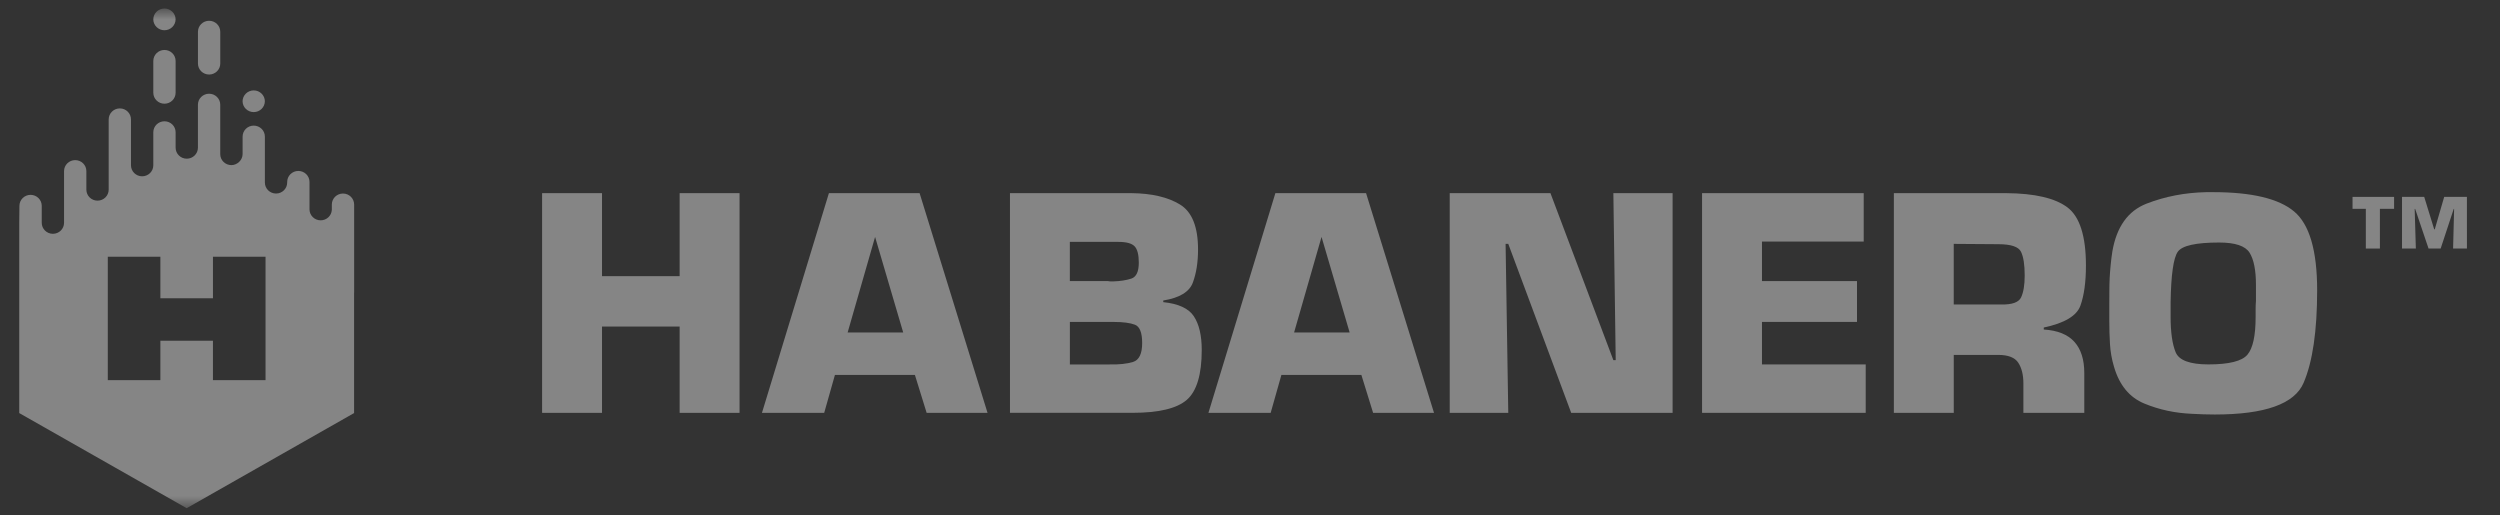 <svg width="194" height="40" viewBox="0 0 194 40" fill="none" xmlns="http://www.w3.org/2000/svg">
<rect x="0" y="0" width="194" height="40" fill="#333333" stroke="none"/>
<g opacity="0.4">
<mask id="mask0_1377_2511" style="mask-type:luminance" maskUnits="userSpaceOnUse" x="0" y="0" width="193" height="40">
<path d="M192.594 0.663H0.335V39.438H192.594V0.663Z" fill="white"/>
</mask>
<g mask="url(#mask0_1377_2511)">
<path d="M184.681 19.287H183.588V16.205H182.556V15.279H185.781V16.205H184.681V19.287Z" fill="white"/>
<path d="M191.434 19.286H190.36L190.439 16.215H190.408L189.396 19.286H188.455L187.417 16.215H187.379L187.47 19.286H186.396V15.278H188.119L188.894 17.796H188.937L189.669 15.278H191.433L191.434 19.286Z" fill="white"/>
<path d="M57.389 32.037H52.74V25.34H46.716V32.037H42.067V14.988H46.716V21.43H52.74V14.988H57.389V32.037Z" fill="white"/>
<path d="M64.79 29.097L63.958 32.037H59.128L64.323 14.989H71.361L76.633 32.037H71.907L70.997 29.097H64.79ZM67.907 18.386L65.777 25.8H70.088L67.907 18.386Z" fill="white"/>
<path d="M78.373 14.988H87.8C89.375 15.005 90.631 15.298 91.566 15.869C92.501 16.441 92.968 17.603 92.968 19.358C92.968 20.347 92.834 21.203 92.566 21.926C92.299 22.65 91.532 23.116 90.269 23.319V23.446C91.446 23.566 92.239 23.932 92.644 24.546C93.049 25.159 93.255 26.029 93.255 27.153C93.255 29.062 92.87 30.352 92.099 31.025C91.329 31.698 89.922 32.035 87.879 32.035H78.374L78.373 14.988ZM85.982 21.812C86.051 21.829 86.12 21.837 86.19 21.837C86.258 21.837 86.32 21.837 86.372 21.837C86.925 21.821 87.398 21.747 87.787 21.621C88.176 21.493 88.371 21.081 88.371 20.381C88.371 19.767 88.262 19.345 88.046 19.115C87.829 18.885 87.41 18.771 86.787 18.771H83.02V21.812H85.982ZM86.112 28.28C86.839 28.298 87.441 28.233 87.918 28.089C88.392 27.944 88.632 27.454 88.632 26.619C88.632 25.817 88.446 25.346 88.074 25.199C87.702 25.056 87.153 24.983 86.425 24.983H83.023V28.28H86.112Z" fill="white"/>
<path d="M99.436 29.097L98.604 32.037H93.774L98.969 14.989H106.007L111.279 32.037H106.553L105.643 29.097H99.436ZM102.551 18.386L100.422 25.8H104.732L102.551 18.386Z" fill="white"/>
<path d="M129.794 32.037H121.925L117.042 18.926H116.834L117.042 32.037H112.498V14.988H120.315L125.197 27.947H125.379L125.197 14.988H129.794V32.037Z" fill="white"/>
<path d="M136.729 21.812H144.103V24.981H136.729V28.279H144.779V32.036H132.08V14.988H144.623V18.746H136.729V21.812Z" fill="white"/>
<path d="M146.96 14.988H155.687C157.903 15.005 159.487 15.376 160.44 16.099C161.392 16.823 161.869 18.328 161.869 20.61C161.869 21.887 161.725 22.923 161.441 23.717C161.156 24.508 160.207 25.076 158.597 25.416V25.57C159.672 25.638 160.463 25.958 160.975 26.529C161.487 27.101 161.741 27.906 161.741 28.945V32.037H157.015V29.763C157.015 29.081 156.88 28.54 156.612 28.14C156.345 27.74 155.829 27.541 155.066 27.541H151.612V32.039H146.964V14.989L146.96 14.988ZM155.298 23.628C156.146 23.646 156.661 23.459 156.841 23.066C157.023 22.674 157.116 22.112 157.116 21.379C157.116 20.544 157.021 19.93 156.83 19.538C156.64 19.146 156.052 18.95 155.065 18.95L151.61 18.925V23.627L155.298 23.628Z" fill="white"/>
<path d="M163.686 22.617C163.686 22.268 163.694 21.923 163.71 21.581C163.728 21.24 163.753 20.895 163.789 20.546C163.822 20.197 163.866 19.852 163.919 19.511C164.247 17.602 165.13 16.367 166.567 15.805C168.004 15.244 169.555 14.945 171.215 14.911C171.302 14.911 171.389 14.911 171.476 14.911C171.563 14.911 171.648 14.911 171.735 14.911C174.73 14.911 176.825 15.409 178.019 16.406C179.214 17.402 179.811 19.444 179.811 22.528C179.811 25.68 179.461 28.074 178.759 29.71C178.058 31.347 175.759 32.166 171.863 32.166C171.586 32.166 171.301 32.161 171.006 32.152C170.71 32.144 170.418 32.131 170.123 32.113C168.808 32.062 167.57 31.797 166.41 31.32C165.248 30.844 164.462 29.889 164.046 28.458C163.873 27.879 163.767 27.29 163.734 26.694C163.698 26.097 163.681 25.501 163.681 24.903V23.626C163.686 23.303 163.686 22.967 163.686 22.617ZM168.439 23.549V24.571C168.439 25.78 168.57 26.701 168.829 27.332C169.088 27.962 169.937 28.278 171.375 28.278C172.968 28.278 173.977 28.027 174.4 27.524C174.825 27.021 175.036 26.046 175.036 24.598C175.036 24.393 175.036 24.188 175.036 23.983C175.036 23.779 175.044 23.565 175.062 23.344C175.062 23.139 175.062 22.935 175.062 22.731C175.062 22.526 175.062 22.321 175.062 22.117C175.062 20.976 174.897 20.14 174.568 19.612C174.239 19.084 173.451 18.82 172.204 18.82C170.404 18.82 169.334 19.058 168.997 19.535C168.659 20.013 168.473 21.324 168.439 23.472C168.439 23.49 168.439 23.507 168.439 23.523C168.439 23.54 168.439 23.556 168.439 23.573V23.549Z" fill="white"/>
<path fill-rule="evenodd" clip-rule="evenodd" d="M16.227 5.784C16.706 5.784 17.093 5.402 17.093 4.931V2.466C17.093 1.993 16.706 1.612 16.227 1.612C15.749 1.612 15.361 1.994 15.361 2.466V4.931C15.361 5.403 15.749 5.784 16.227 5.784Z" fill="white"/>
<path fill-rule="evenodd" clip-rule="evenodd" d="M12.762 8.048C13.241 8.048 13.628 7.666 13.628 7.195V4.731C13.628 4.258 13.241 3.877 12.762 3.877C12.285 3.877 11.896 4.259 11.896 4.731V7.195C11.896 7.666 12.284 8.048 12.762 8.048Z" fill="white"/>
<path fill-rule="evenodd" clip-rule="evenodd" d="M12.761 2.347C13.239 2.347 13.627 1.966 13.627 1.495V1.513C13.627 1.043 13.241 0.661 12.761 0.661C12.283 0.661 11.895 1.044 11.895 1.513V1.495C11.896 1.967 12.283 2.347 12.761 2.347Z" fill="white"/>
<path fill-rule="evenodd" clip-rule="evenodd" d="M19.689 8.699C20.166 8.699 20.554 8.319 20.554 7.848V7.867C20.554 7.398 20.167 7.015 19.689 7.015C19.211 7.015 18.823 7.398 18.823 7.867V7.848C18.823 8.319 19.211 8.699 19.689 8.699Z" fill="white"/>
<path fill-rule="evenodd" clip-rule="evenodd" d="M26.615 15.018C26.138 15.018 25.75 15.399 25.75 15.871V16.244L25.748 16.3C25.719 16.744 25.343 17.097 24.884 17.097C24.407 17.097 24.017 16.716 24.017 16.244V15.319V14.118C24.017 13.645 23.629 13.265 23.152 13.265C22.674 13.265 22.285 13.647 22.285 14.118V14.165C22.285 14.638 21.897 15.018 21.42 15.018C20.943 15.018 20.555 14.637 20.555 14.165V13.353V10.601C20.555 10.128 20.167 9.748 19.688 9.748C19.211 9.748 18.826 10.129 18.826 10.601V11.96C18.819 12.445 18.391 12.813 17.957 12.813C17.48 12.813 17.091 12.432 17.091 11.962V11.384V8.126C17.091 7.655 16.703 7.273 16.226 7.273C15.747 7.273 15.359 7.654 15.359 8.126V10.401V11.461C15.359 11.932 14.971 12.314 14.493 12.314C14.016 12.314 13.628 11.932 13.628 11.461V10.39V10.265C13.628 9.791 13.24 9.412 12.762 9.412C12.285 9.412 11.896 9.791 11.896 10.265V11.375V12.828C11.896 13.302 11.507 13.681 11.03 13.681C10.553 13.681 10.164 13.299 10.164 12.828V12.358V9.266C10.164 8.795 9.777 8.412 9.299 8.412C8.821 8.412 8.433 8.795 8.433 9.266V13.341V14.717C8.433 15.188 8.045 15.57 7.568 15.57C7.089 15.57 6.702 15.188 6.702 14.717V14.327V13.278C6.702 12.804 6.314 12.425 5.836 12.425C5.359 12.425 4.97 12.806 4.97 13.278V15.31V17.29C4.97 17.761 4.583 18.143 4.105 18.143C3.628 18.143 3.239 17.761 3.239 17.29V16.296V15.974C3.239 15.503 2.852 15.12 2.373 15.12C1.896 15.12 1.507 15.503 1.507 15.974L1.493 17.288V32.054L14.485 39.436L27.477 32.054V22.714C27.477 22.699 27.482 22.686 27.482 22.67V15.874C27.481 15.399 27.095 15.018 26.615 15.018ZM20.605 29.499H16.524V26.442H12.445V29.499H8.365V19.925H12.445V23.144H16.525V19.925H20.606L20.605 29.499Z" fill="white"/>
</g>
</g>
</svg>

